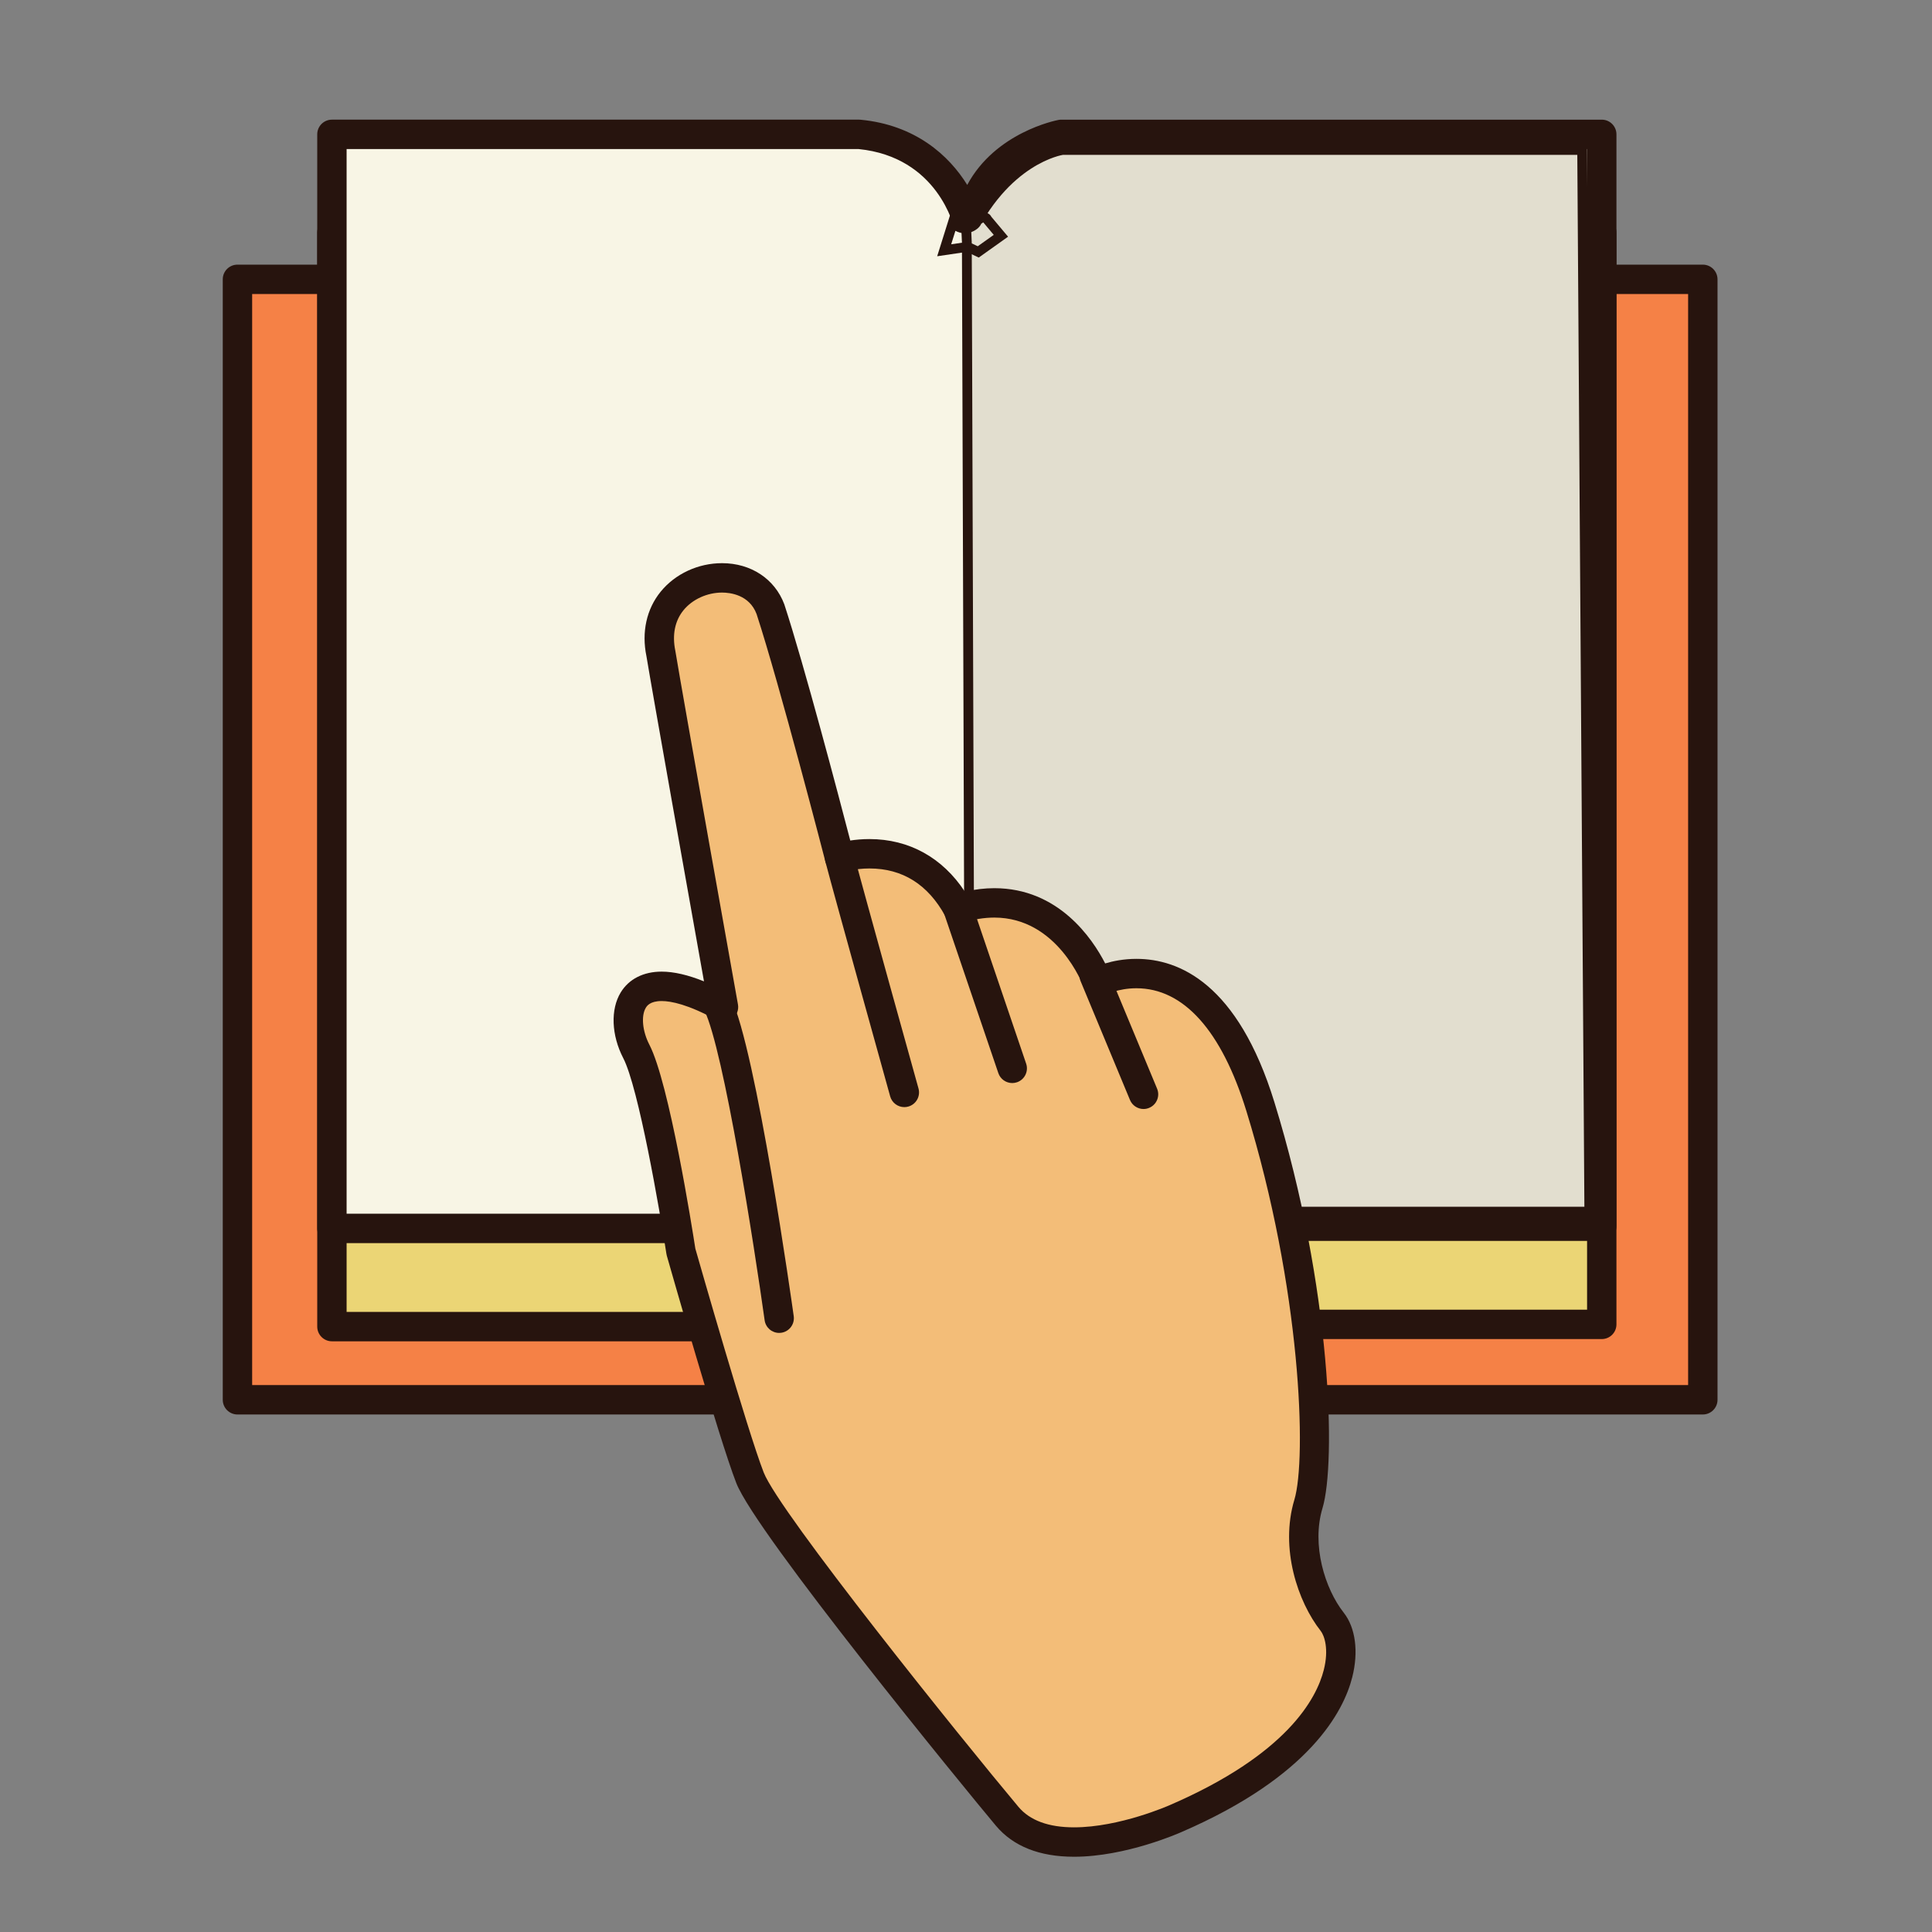<?xml version="1.0" encoding="utf-8"?>
<!-- Generator: Adobe Illustrator 16.0.0, SVG Export Plug-In . SVG Version: 6.00 Build 0)  -->
<!DOCTYPE svg PUBLIC "-//W3C//DTD SVG 1.1//EN" "http://www.w3.org/Graphics/SVG/1.1/DTD/svg11.dtd">
<svg version="1.1" id="Layer_1" xmlns="http://www.w3.org/2000/svg" xmlns:xlink="http://www.w3.org/1999/xlink" x="0px" y="0px"
	 width="500px" height="500px" viewBox="0 0 500 500" enable-background="new 0 0 500 500" xml:space="preserve">
<rect x="0" y="0" width="500" height="500" fill="#808080" stroke="none"/>
<g id="Layer_1_copy_20">
	<g>
		<path fill="#F58146" d="M61.456,72.293v289.975h137.782c0,0,10.423,0,24.445,16.866c8.527,12.507,27.104,10.99,27.104,10.99
			s16.292,1.517,25.207-11.185c6.126-8.729,14.133-13.338,18.536-15.366c2-0.927,6.438-1.308,6.438-1.308h139.718V72.293H61.456z"/>
		<path fill="#27140E" d="M248.875,393.988c-5.884,0-20.376-1.229-28.223-12.553c-12.366-14.814-21.407-15.367-21.496-15.367h-137.7
			c-2.106,0-3.806-1.711-3.806-3.801V72.293c0-2.101,1.699-3.803,3.806-3.803h379.229c2.1,0,3.806,1.703,3.806,3.803v289.975
			c0,2.09-1.706,3.801-3.806,3.801H301.145c-1.818,0.17-4.217,0.582-5.024,0.955c-3.931,1.812-11.368,6.057-17.011,14.101
			c-8.146,11.604-21.373,12.864-26.682,12.864c-0.759,0-1.326-0.03-1.656-0.047C250.41,393.958,249.761,393.988,248.875,393.988z
			 M65.257,358.458h133.981c1.251,0,12.631,0.513,27.367,18.243c0.079,0.093,0.156,0.188,0.218,0.287
			c5.783,8.473,17.349,9.39,22.052,9.39c0.956,0,1.539-0.037,1.609-0.047c0.217-0.015,0.439-0.015,0.653,0.01
			c0.062,0.007,0.528,0.037,1.29,0.037c4.12,0,14.356-0.94,20.45-9.621c6.673-9.506,15.434-14.505,20.062-16.642
			c2.477-1.145,6.853-1.562,7.702-1.641c0.109-0.008,0.219-0.018,0.326-0.018h135.916V76.096H65.257V358.458z"/>
	</g>
	<g>
		<path fill="#EBD575" d="M250.787,84.081c0,0-4.551-21.604-28.433-23.878H85.901v283.113h147.825c0,0,15.28,1.711,17.021,11.371
			c5.726-13.64,21.644-11.938,21.644-11.938h142.145V60.203h-139.87C274.665,60.203,253.632,64.181,250.787,84.081z"/>
		<path fill="#27140E" d="M250.753,358.498c-0.137,0-0.276-0.018-0.416-0.03c-1.675-0.181-3.031-1.446-3.327-3.104
			c-1.12-6.201-12.017-8.021-13.536-8.237H85.901c-2.103,0-3.801-1.711-3.801-3.81V60.203c0-2.103,1.698-3.803,3.801-3.803h136.453
			c0.124,0,0.241,0.006,0.361,0.016c14.22,1.354,22.911,9.275,27.605,16.873c7.268-13.558,22.837-16.673,23.634-16.824
			c0.235-0.043,0.474-0.064,0.71-0.064h139.87c2.099,0,3.801,1.7,3.801,3.803V342.75c0,2.1-1.702,3.801-3.801,3.801H272.393
			c-0.137,0-0.271-0.008-0.404-0.023c-0.064,0-0.547-0.039-1.295-0.039c-3.723,0-12.771,0.934-16.438,9.67
			C253.66,357.587,252.271,358.498,250.753,358.498z M89.702,339.516h144.024c0.139,0,0.283,0.008,0.423,0.022
			c0.571,0.063,11.072,1.321,16.849,7.563c6.521-7.533,16.346-8.225,19.695-8.225c0.895,0,1.547,0.037,1.873,0.07h138.168V64.006
			H275.059c-2.5,0.562-18.238,4.737-20.51,20.613c-0.265,1.827-1.795,3.203-3.637,3.263c-1.847,0.056-3.467-1.213-3.848-3.018
			c-0.163-0.754-4.35-18.805-24.889-20.858H89.702V339.516z"/>
	</g>
	<g>
		<path fill="#F8F5E5" d="M250.787,58.648c0,0-4.551-21.605-28.433-23.878H85.901v283.144h147.825c0,0,15.28,1.704,17.021,11.372
			c5.726-13.647,21.644-11.938,21.644-11.938h142.145V34.77h-139.87C274.665,34.77,253.632,38.748,250.787,58.648z"/>
		<path fill="#27140E" d="M250.753,333.088c-0.137,0-0.276-0.009-0.416-0.018c-1.675-0.187-3.031-1.452-3.327-3.109
			c-0.995-5.502-10.104-7.812-13.505-8.247H85.901c-2.103,0-3.801-1.7-3.801-3.801V34.77c0-2.103,1.698-3.805,3.801-3.805h136.453
			c0.124,0,0.241,0.007,0.361,0.018c14.22,1.354,22.911,9.274,27.605,16.871c7.268-13.556,22.837-16.67,23.634-16.822
			c0.235-0.042,0.474-0.066,0.71-0.066h139.87c2.099,0,3.801,1.702,3.801,3.805v282.577c0,2.101-1.702,3.801-3.801,3.801H272.393
			c-0.137,0-0.275-0.006-0.408-0.016c-0.062-0.008-0.543-0.055-1.299-0.055c-3.719,0-12.767,0.947-16.432,9.686
			C253.66,332.178,252.271,333.088,250.753,333.088z M89.702,314.113h144.024c0.139,0,0.279,0.01,0.42,0.023
			c0.574,0.062,11.075,1.312,16.852,7.563c6.521-7.533,16.346-8.224,19.688-8.224c0.902,0,1.553,0.037,1.883,0.069h138.167V38.571
			H275.059c-2.5,0.564-18.238,4.74-20.51,20.616c-0.265,1.827-1.795,3.203-3.637,3.263c-1.847,0.021-3.467-1.213-3.848-3.018
			c-0.163-0.754-4.35-18.807-24.889-20.861H89.702V314.113z"/>
	</g>
	<g>
		<path fill="#E2DECF" d="M250.216,62.362l0.854,257.675c0,0,9.697-10.236,35.095-6.467h125.141l-1.843-274.758H275.085
			C275.085,38.812,259.99,40.66,250.216,62.362z"/>
		<path fill="#27140E" d="M249.815,323.161l-0.015-3.117l-0.855-257.952l0.117-0.25c9.948-22.098,25.223-24.208,25.872-24.287
			l135.792-0.012l0.009,1.26l1.849,276.034H286.165c-3.851-0.56-7.403-0.831-10.738-0.831c-16.59,0-23.372,6.84-23.442,6.909
			L249.815,323.161z M251.486,62.632l0.841,254.771c3.317-2.277,10.59-5.932,23.1-5.932c3.46,0,7.134,0.28,10.927,0.848
			l123.683-0.017l-1.832-272.223H275.085C275.098,40.088,260.814,42.154,251.486,62.632z"/>
	</g>
	<g>
		<path fill="#F8F5E5" d="M246.571,57.692c0,0,3.167,3.274,6.128-0.105c2.953-3.379,1.688,5.705,1.688,5.705l-10.035,1.477
			L246.571,57.692z"/>
		<path fill="#27140E" d="M242.541,66.318L246,55.279l1.483,1.531c0.005,0.006,1.042,1.04,2.255,1.04
			c0.703,0,1.36-0.359,2.005-1.098c0.442-0.51,1.144-1.188,2.056-1.188c0.514,0,0.991,0.223,1.342,0.626
			c1.139,1.308,0.801,5.12,0.506,7.277l-0.133,0.938L242.541,66.318z M247.259,59.741l-1.093,3.48l7.077-1.043
			c0.141-1.316,0.179-2.594,0.12-3.445c-1.332,1.358-2.692,1.653-3.625,1.653C248.778,60.385,247.927,60.092,247.259,59.741z"/>
	</g>
	<g>
		<path fill="#E2DECF" d="M252.854,57.166c0,0-0.101,1.269-2.797,2.005l0.21,4.648l2.907,1.374l5.86-4.172l-3.592-4.278
			C255.443,56.742,255.078,55.263,252.854,57.166z"/>
		<path fill="#27140E" d="M253.302,66.656l-4.263-2.017l-0.296-6.423l0.979-0.269c1.645-0.45,1.894-1.035,1.897-1.041l0.043-0.521
			l0.369-0.184c2.169-1.853,3.979-1.25,4.517-0.117l4.341,5.171L253.302,66.656z M251.498,62.999l1.544,0.73l4.14-2.946
			l-2.705-3.224c-0.125,0.062-0.3,0.171-0.533,0.35c-0.26,0.612-0.92,1.506-2.576,2.161L251.498,62.999z"/>
	</g>
	<g>
		<path fill="#EBD575" d="M246.784,329.115c0,0,4.959,2.434,8.239,0c3.271-2.426,5.97,3.746,5.97,3.746l-11.045,6.554l-8.659-7.29
			L246.784,329.115z"/>
		<path fill="#27140E" d="M249.824,340.961l-10.766-9.064l7.687-4.211l0.591,0.287c0.021,0.008,1.989,0.957,4.094,0.957
			c1.137,0,2.096-0.281,2.836-0.834c0.728-0.543,1.51-0.816,2.312-0.816c3.27,0,5.348,4.558,5.572,5.076l0.451,1.027
			L249.824,340.961z M243.52,332.35l6.561,5.512l9.237-5.473c-0.733-1.26-1.834-2.574-2.739-2.574c-0.253,0-0.513,0.102-0.802,0.317
			c-1.188,0.88-2.652,1.33-4.348,1.33c-1.917,0-3.682-0.583-4.579-0.94L243.52,332.35z"/>
	</g>
	<g>
		<path fill="#EBD575" d="M244.087,325.734c0,0,2.853,3.854,4.758,4.119c0,0,4.379,0.901,6.334-1.211
			c1.959-2.117,1.53-2.59,4.068-3.959c2.534-1.375,2.219,6.918,2.219,6.918l-12.622,7.283l-8.928-8.395L244.087,325.734z"/>
		<path fill="#27140E" d="M248.657,340.456l-10.501-9.878l6.016-6.857l0.934,1.26c1.228,1.656,3.093,3.506,3.91,3.623
			c0.085,0.017,0.909,0.181,1.947,0.181c1.526,0,2.691-0.358,3.288-1.005c0.617-0.67,0.979-1.158,1.276-1.57
			c0.76-1.018,1.275-1.646,3.115-2.643c0.95-0.512,1.961-0.364,2.668,0.373c1.531,1.586,1.479,6.305,1.424,7.711l-0.031,0.692
			L248.657,340.456z M241.678,330.407l7.346,6.907l11.192-6.459c0.017-2.119-0.239-4.235-0.599-4.965
			c-1.221,0.705-1.488,1.07-2.049,1.824c-0.342,0.469-0.758,1.027-1.457,1.788c-1.096,1.183-2.875,1.812-5.148,1.812
			c-1.307,0-2.332-0.209-2.375-0.217c-1.586-0.226-3.394-2.029-4.547-3.39L241.678,330.407z"/>
	</g>
	<g>
		<path fill="#F58146" d="M244.036,351.137c0,0,2.85,3.854,4.754,4.119c0,0,4.384,0.9,6.335-1.213
			c1.959-2.115,1.535-2.581,4.073-3.957c2.532-1.376,2.215,6.918,2.215,6.918l-12.623,7.283l-8.924-8.396L244.036,351.137z"/>
		<path fill="#27140E" d="M248.607,365.857l-10.505-9.879l6.016-6.856l0.937,1.26c1.229,1.656,3.09,3.507,3.905,3.622
			c0.091,0.018,0.914,0.182,1.952,0.182c1.523,0,2.689-0.358,3.283-1.004c0.617-0.66,0.982-1.149,1.287-1.563
			c0.754-1.024,1.271-1.654,3.107-2.649c0.949-0.505,1.965-0.365,2.667,0.372c1.531,1.587,1.478,6.306,1.423,7.712l-0.022,0.699
			L248.607,365.857z M241.624,355.809l7.348,6.918l11.189-6.47c0.021-2.12-0.231-4.227-0.599-4.966
			c-1.221,0.716-1.484,1.081-2.045,1.825c-0.342,0.469-0.762,1.026-1.461,1.788c-1.097,1.182-2.877,1.812-5.146,1.812
			c-1.306,0-2.332-0.208-2.379-0.218c-1.582-0.218-3.389-2.029-4.547-3.389L241.624,355.809z"/>
	</g>
	<g>
		<g>
			<g>
				<path fill="#F3BD78" d="M304.276,470.635c0,0-31.337,14.07-43.617-0.589c-12.288-14.653-62.047-76.034-66.56-87.594
					c-4.5-11.56-17.869-58.498-17.869-58.498s-6.468-42.044-11.559-51.86c-5.088-9.818-2.029-24.998,22.572-11.474
					c0,0-14.415-80.539-16.19-91.415c-4.144-20.015,22.797-26.34,28.362-11.476c6.079,18.602,17.874,64.301,17.874,64.301
					s19.778-6.661,30.634,13.144c26.218-8.096,36.127,19.004,36.127,19.004s27.618-14.854,42.122,32.162
					c14.5,47.02,15.79,91.822,12.452,102.876c-3.335,11.044,0.765,23.669,6.156,30.517
					C350.179,426.586,348.938,451.344,304.276,470.635z"/>
			</g>
			<g>
				<path fill="#27140E" d="M277.957,480.524c-8.946,0-15.747-2.706-20.217-8.03c-7.995-9.536-62.125-75.692-67.181-88.665
					c-4.521-11.589-17.435-56.904-17.982-58.833c-0.047-0.154-0.078-0.312-0.102-0.467c-1.771-11.519-7.24-43.094-11.178-50.687
					c-3.073-5.933-3.335-12.593-0.661-16.993c2.114-3.474,5.877-5.394,10.588-5.394c3.156,0,6.828,0.847,10.967,2.519
					c-3.595-20.11-13.446-75.323-14.893-84.157c-1.286-6.199,0.012-12.184,3.688-16.698c3.758-4.617,9.697-7.373,15.884-7.373
					c7.477,0,13.645,4.079,16.105,10.647c5.177,15.817,14.163,49.962,17.073,61.129c1.388-0.208,3.073-0.373,4.971-0.373
					c10.232,0,18.9,4.805,24.687,13.608c2.604-0.597,5.161-0.898,7.625-0.898c16.603,0,25.362,13.006,28.688,19.473
					c2.054-0.614,4.828-1.181,8.086-1.181c11.067,0,26.248,6.427,35.699,37.069c14.865,48.209,16.001,93.359,12.456,105.09
					c-2.873,9.529,0.599,20.823,5.507,27.065c3.044,3.871,3.867,10.103,2.196,16.679c-2.223,8.801-10.929,25.706-44.182,40.071
					C305.248,474.366,291.389,480.524,277.957,480.524z M179.953,323.137c1.015,3.547,13.462,47.08,17.691,57.934
					c4.03,10.33,51.425,69.239,65.924,86.535c2.955,3.52,7.793,5.308,14.389,5.308c11.822,0,24.633-5.689,24.762-5.743
					c30.307-13.096,37.989-27.538,39.874-34.985c1.376-5.418,0.147-8.899-0.797-10.104c-5.938-7.54-10.602-21.383-6.812-33.96
					c3.214-10.642,1.765-54.581-12.444-100.659c-6.401-20.736-16.229-31.704-28.433-31.704c-4.801,0-8.244,1.765-8.279,1.788
					c-0.969,0.505-2.118,0.574-3.145,0.171c-1.019-0.389-1.83-1.198-2.207-2.229c-0.269-0.725-6.875-18.02-23.145-18.02
					c-2.619,0-5.406,0.451-8.286,1.345c-1.722,0.528-3.587-0.225-4.454-1.803c-4.457-8.131-11.045-12.252-19.571-12.252
					c-3.781,0-6.507,0.876-6.533,0.884c-0.999,0.327-2.095,0.228-3.012-0.276c-0.925-0.505-1.602-1.366-1.865-2.382
					c-0.117-0.457-11.835-45.796-17.808-64.07c-1.878-5.002-6.871-5.558-8.932-5.558c-3.863,0-7.691,1.75-9.987,4.571
					c-2.231,2.743-2.962,6.377-2.107,10.511c1.779,10.88,16.067,90.709,16.206,91.51c0.261,1.445-0.333,2.906-1.523,3.763
					c-1.188,0.854-2.768,0.948-4.05,0.248c-7.345-4.042-11.767-4.89-14.185-4.89c-3.032,0-3.829,1.307-4.089,1.742
					c-1.259,2.075-0.879,6.078,0.913,9.537C173.19,280.264,179.125,317.775,179.953,323.137z"/>
			</g>
		</g>
		<g>
			<g>
				<path fill="#F3BD78" d="M201.647,341.156c0,0-9.518-68.152-15.938-81.352"/>
			</g>
			<g>
				<path fill="#27140E" d="M201.644,344.957c-1.869,0-3.494-1.376-3.758-3.279c-2.627-18.787-10.548-69.832-15.593-80.209
					c-0.921-1.889-0.132-4.166,1.757-5.084c1.881-0.917,4.158-0.132,5.083,1.758c6.603,13.586,15.889,79.68,16.284,82.484
					c0.287,2.083-1.166,4.005-3.242,4.292C201.997,344.939,201.818,344.957,201.644,344.957z"/>
			</g>
		</g>
		<g>
			<g>
				<path fill="#F3BD78" d="M234.036,282.718c0,0-14.431-51.827-16.746-60.688"/>
			</g>
			<g>
				<path fill="#27140E" d="M234.036,286.521c-1.663,0-3.194-1.104-3.66-2.783c-0.144-0.516-14.466-51.956-16.766-60.746
					c-0.529-2.033,0.688-4.11,2.721-4.641c2.039-0.524,4.106,0.687,4.64,2.715c2.281,8.735,16.588,60.114,16.735,60.633
					c0.56,2.021-0.623,4.121-2.647,4.681C234.721,286.475,234.376,286.521,234.036,286.521z"/>
			</g>
		</g>
		<g>
			<g>
				<line fill="none" x1="261.964" y1="276.493" x2="247.924" y2="235.174"/>
			</g>
			<g>
				<path fill="#27140E" d="M261.964,280.293c-1.58,0-3.062-0.995-3.598-2.579L244.32,236.4c-0.676-1.992,0.389-4.152,2.378-4.829
					c1.998-0.672,4.149,0.393,4.827,2.378l14.041,41.322c0.677,1.982-0.389,4.144-2.373,4.819
					C262.784,280.232,262.373,280.293,261.964,280.293z"/>
			</g>
		</g>
		<g>
			<g>
				<line fill="none" x1="295.939" y1="283.209" x2="283.188" y2="252.521"/>
			</g>
			<g>
				<path fill="#27140E" d="M295.943,287.01c-1.487,0-2.906-0.887-3.51-2.348l-12.754-30.688c-0.807-1.937,0.107-4.167,2.051-4.967
					c1.937-0.809,4.166,0.108,4.972,2.053l12.752,30.686c0.809,1.936-0.113,4.168-2.058,4.969
					C296.928,286.917,296.43,287.01,295.943,287.01z"/>
			</g>
		</g>
	</g>
</g>
</svg>
